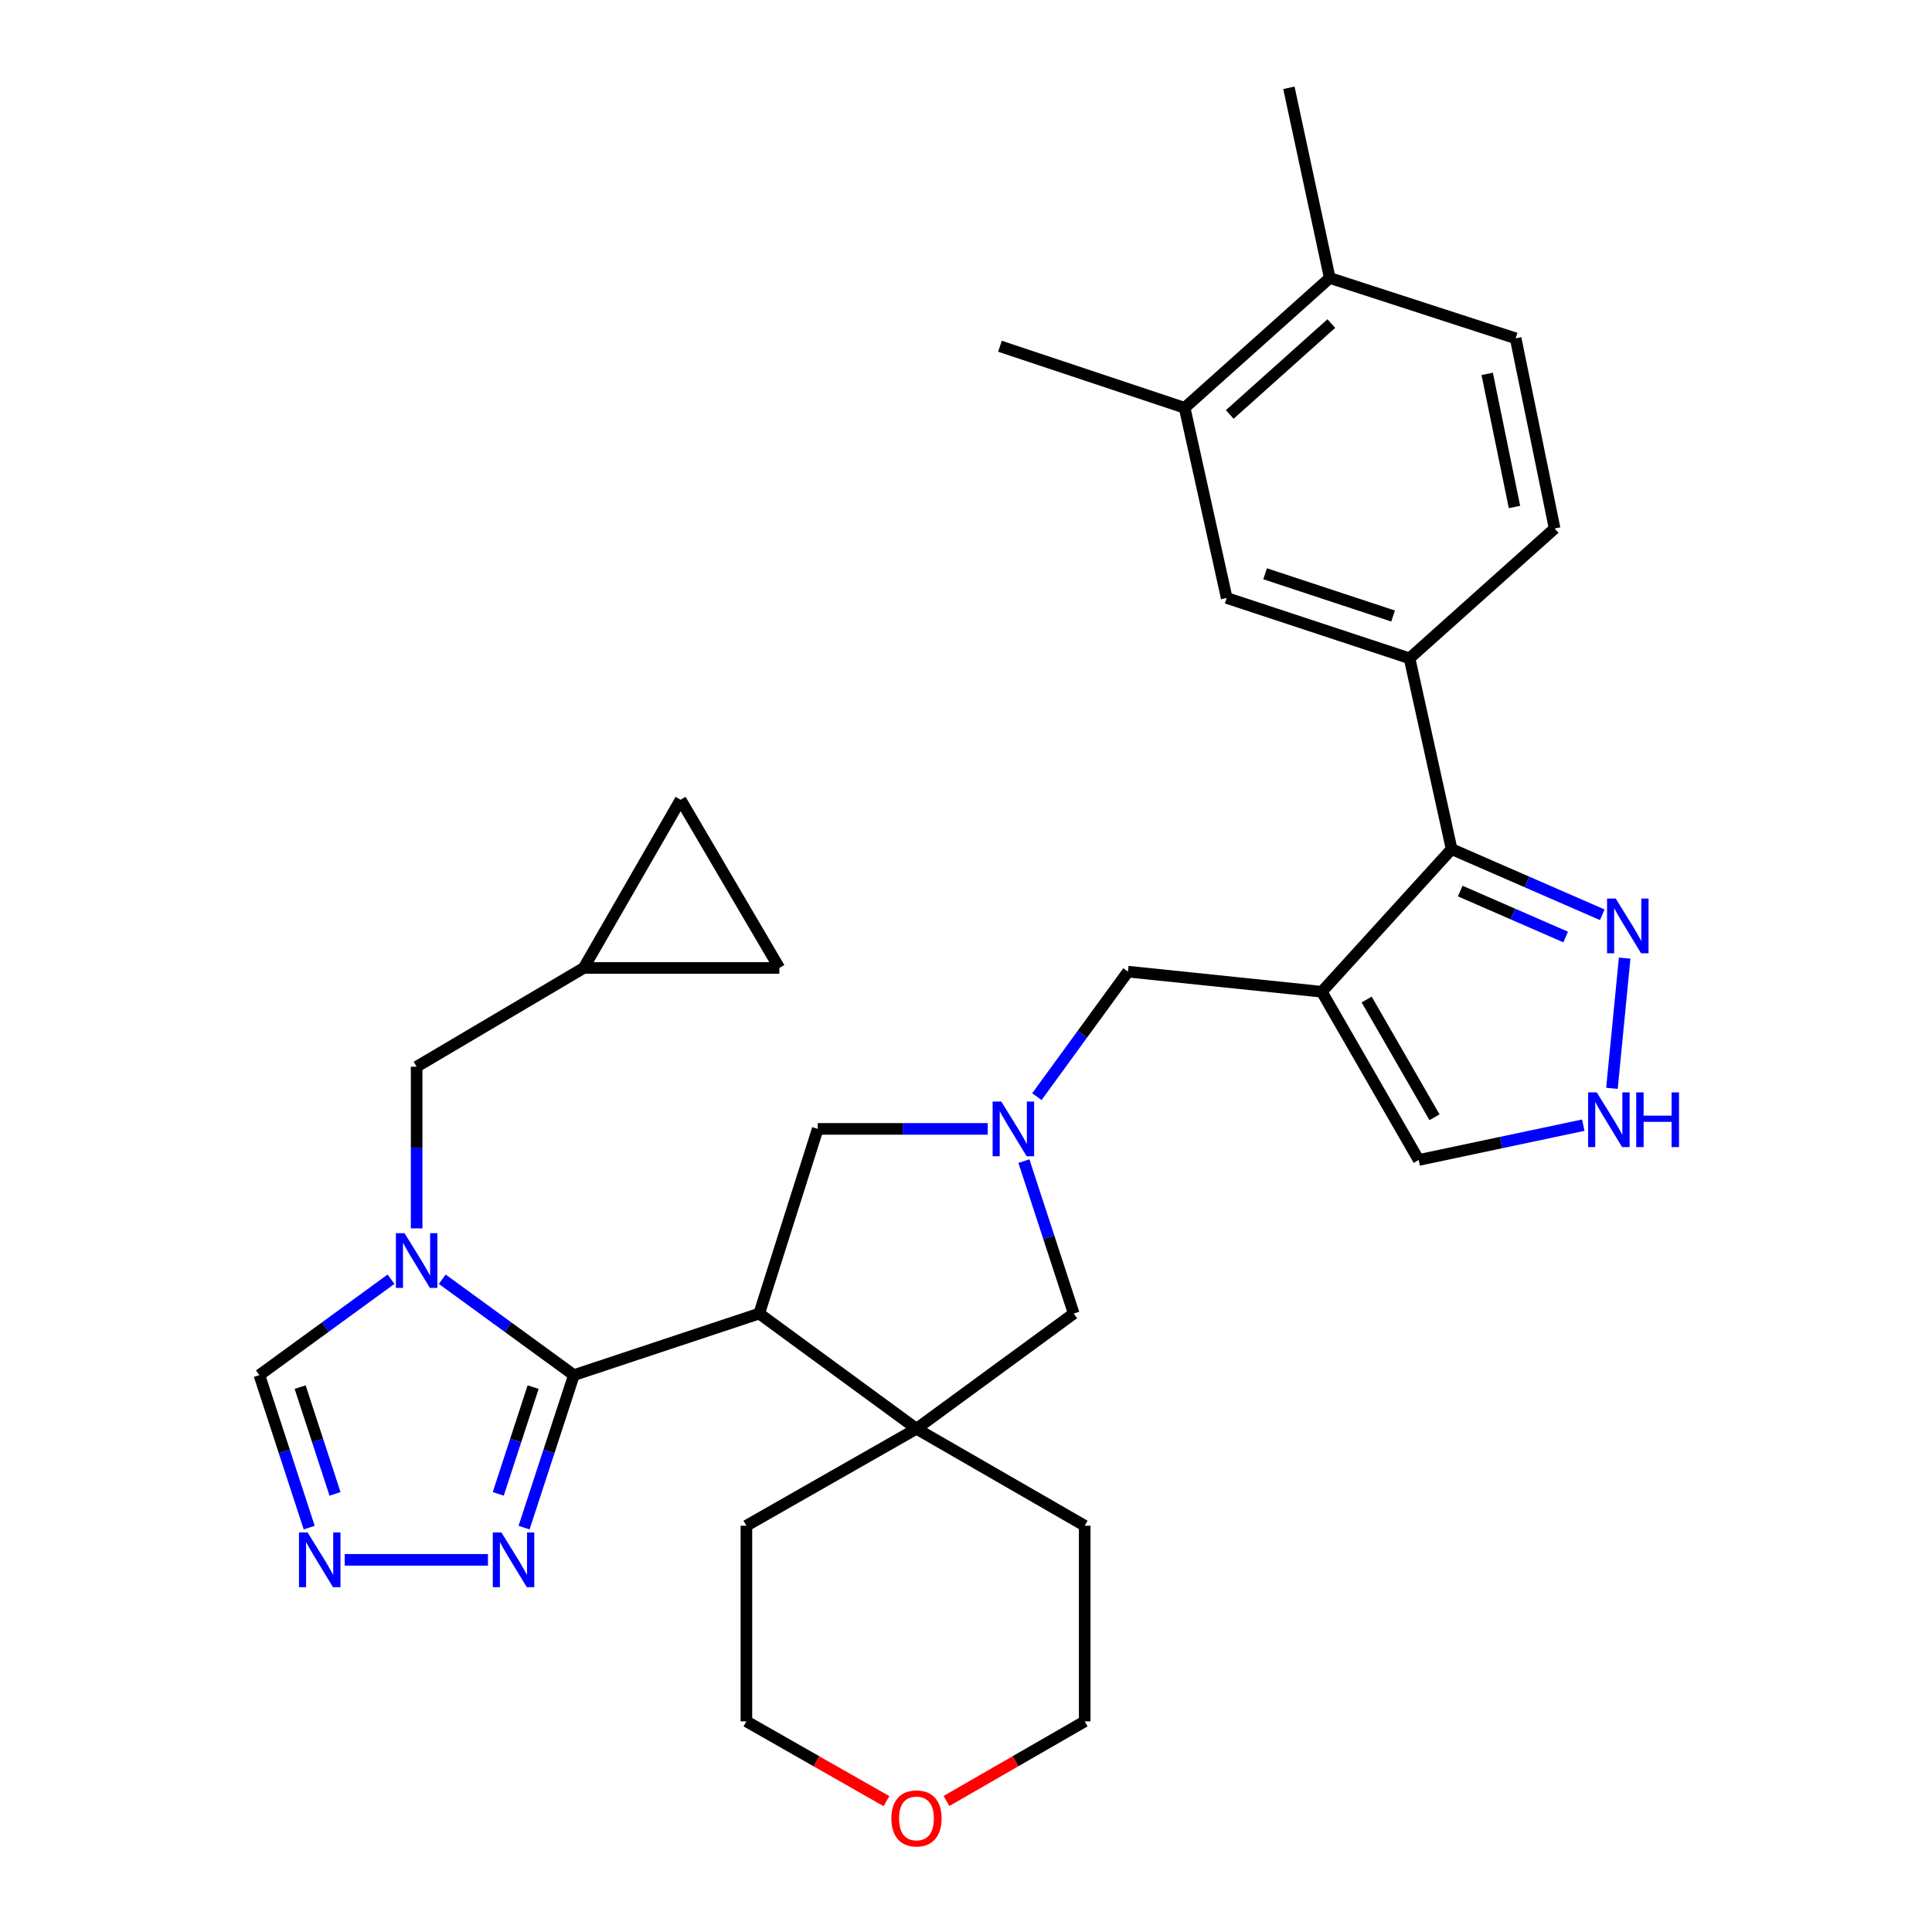 <?xml version='1.0' encoding='iso-8859-1'?>
<svg version='1.1' baseProfile='full'
              xmlns='http://www.w3.org/2000/svg'
                      xmlns:rdkit='http://www.rdkit.org/xml'
                      xmlns:xlink='http://www.w3.org/1999/xlink'
                  xml:space='preserve'
width='1000px' height='1000px' viewBox='0 0 1000 1000'>
<!-- END OF HEADER -->
<rect style='opacity:1.0;fill:#FFFFFF;stroke:none' width='1000' height='1000' x='0' y='0'> </rect>
<path class='bond-0' d='M 297.045,711.758 L 262.976,686.941' style='fill:none;fill-rule:evenodd;stroke:#000000;stroke-width:6px;stroke-linecap:butt;stroke-linejoin:miter;stroke-opacity:1' />
<path class='bond-0' d='M 262.976,686.941 L 228.907,662.124' style='fill:none;fill-rule:evenodd;stroke:#0000FF;stroke-width:6px;stroke-linecap:butt;stroke-linejoin:miter;stroke-opacity:1' />
<path class='bond-1' d='M 297.045,711.758 L 392.97,679.897' style='fill:none;fill-rule:evenodd;stroke:#000000;stroke-width:6px;stroke-linecap:butt;stroke-linejoin:miter;stroke-opacity:1' />
<path class='bond-6' d='M 297.045,711.758 L 284.15,751.228' style='fill:none;fill-rule:evenodd;stroke:#000000;stroke-width:6px;stroke-linecap:butt;stroke-linejoin:miter;stroke-opacity:1' />
<path class='bond-6' d='M 284.15,751.228 L 271.255,790.697' style='fill:none;fill-rule:evenodd;stroke:#0000FF;stroke-width:6px;stroke-linecap:butt;stroke-linejoin:miter;stroke-opacity:1' />
<path class='bond-6' d='M 275.947,717.97 L 266.92,745.599' style='fill:none;fill-rule:evenodd;stroke:#000000;stroke-width:6px;stroke-linecap:butt;stroke-linejoin:miter;stroke-opacity:1' />
<path class='bond-6' d='M 266.92,745.599 L 257.894,773.228' style='fill:none;fill-rule:evenodd;stroke:#0000FF;stroke-width:6px;stroke-linecap:butt;stroke-linejoin:miter;stroke-opacity:1' />
<path class='bond-11' d='M 202.392,662.124 L 168.324,686.941' style='fill:none;fill-rule:evenodd;stroke:#0000FF;stroke-width:6px;stroke-linecap:butt;stroke-linejoin:miter;stroke-opacity:1' />
<path class='bond-11' d='M 168.324,686.941 L 134.255,711.758' style='fill:none;fill-rule:evenodd;stroke:#000000;stroke-width:6px;stroke-linecap:butt;stroke-linejoin:miter;stroke-opacity:1' />
<path class='bond-16' d='M 215.65,635.799 L 215.65,593.965' style='fill:none;fill-rule:evenodd;stroke:#0000FF;stroke-width:6px;stroke-linecap:butt;stroke-linejoin:miter;stroke-opacity:1' />
<path class='bond-16' d='M 215.65,593.965 L 215.65,552.131' style='fill:none;fill-rule:evenodd;stroke:#000000;stroke-width:6px;stroke-linecap:butt;stroke-linejoin:miter;stroke-opacity:1' />
<path class='bond-5' d='M 392.97,679.897 L 474.365,739.521' style='fill:none;fill-rule:evenodd;stroke:#000000;stroke-width:6px;stroke-linecap:butt;stroke-linejoin:miter;stroke-opacity:1' />
<path class='bond-13' d='M 392.97,679.897 L 423.26,584.314' style='fill:none;fill-rule:evenodd;stroke:#000000;stroke-width:6px;stroke-linecap:butt;stroke-linejoin:miter;stroke-opacity:1' />
<path class='bond-2' d='M 684.151,513.331 L 583.835,502.919' style='fill:none;fill-rule:evenodd;stroke:#000000;stroke-width:6px;stroke-linecap:butt;stroke-linejoin:miter;stroke-opacity:1' />
<path class='bond-3' d='M 684.151,513.331 L 751.357,439.499' style='fill:none;fill-rule:evenodd;stroke:#000000;stroke-width:6px;stroke-linecap:butt;stroke-linejoin:miter;stroke-opacity:1' />
<path class='bond-15' d='M 684.151,513.331 L 734.309,600.406' style='fill:none;fill-rule:evenodd;stroke:#000000;stroke-width:6px;stroke-linecap:butt;stroke-linejoin:miter;stroke-opacity:1' />
<path class='bond-15' d='M 707.381,517.345 L 742.492,578.297' style='fill:none;fill-rule:evenodd;stroke:#000000;stroke-width:6px;stroke-linecap:butt;stroke-linejoin:miter;stroke-opacity:1' />
<path class='bond-8' d='M 751.357,439.499 L 790.34,456.49' style='fill:none;fill-rule:evenodd;stroke:#000000;stroke-width:6px;stroke-linecap:butt;stroke-linejoin:miter;stroke-opacity:1' />
<path class='bond-8' d='M 790.34,456.49 L 829.323,473.48' style='fill:none;fill-rule:evenodd;stroke:#0000FF;stroke-width:6px;stroke-linecap:butt;stroke-linejoin:miter;stroke-opacity:1' />
<path class='bond-8' d='M 755.81,461.212 L 783.098,473.106' style='fill:none;fill-rule:evenodd;stroke:#000000;stroke-width:6px;stroke-linecap:butt;stroke-linejoin:miter;stroke-opacity:1' />
<path class='bond-8' d='M 783.098,473.106 L 810.386,484.999' style='fill:none;fill-rule:evenodd;stroke:#0000FF;stroke-width:6px;stroke-linecap:butt;stroke-linejoin:miter;stroke-opacity:1' />
<path class='bond-9' d='M 751.357,439.499 L 729.576,340.744' style='fill:none;fill-rule:evenodd;stroke:#000000;stroke-width:6px;stroke-linecap:butt;stroke-linejoin:miter;stroke-opacity:1' />
<path class='bond-4' d='M 511.252,584.314 L 467.256,584.314' style='fill:none;fill-rule:evenodd;stroke:#0000FF;stroke-width:6px;stroke-linecap:butt;stroke-linejoin:miter;stroke-opacity:1' />
<path class='bond-4' d='M 467.256,584.314 L 423.26,584.314' style='fill:none;fill-rule:evenodd;stroke:#000000;stroke-width:6px;stroke-linecap:butt;stroke-linejoin:miter;stroke-opacity:1' />
<path class='bond-12' d='M 536.676,567.636 L 560.255,535.278' style='fill:none;fill-rule:evenodd;stroke:#0000FF;stroke-width:6px;stroke-linecap:butt;stroke-linejoin:miter;stroke-opacity:1' />
<path class='bond-12' d='M 560.255,535.278 L 583.835,502.919' style='fill:none;fill-rule:evenodd;stroke:#000000;stroke-width:6px;stroke-linecap:butt;stroke-linejoin:miter;stroke-opacity:1' />
<path class='bond-33' d='M 529.972,600.988 L 542.866,640.443' style='fill:none;fill-rule:evenodd;stroke:#0000FF;stroke-width:6px;stroke-linecap:butt;stroke-linejoin:miter;stroke-opacity:1' />
<path class='bond-33' d='M 542.866,640.443 L 555.76,679.897' style='fill:none;fill-rule:evenodd;stroke:#000000;stroke-width:6px;stroke-linecap:butt;stroke-linejoin:miter;stroke-opacity:1' />
<path class='bond-14' d='M 474.365,739.521 L 555.76,679.897' style='fill:none;fill-rule:evenodd;stroke:#000000;stroke-width:6px;stroke-linecap:butt;stroke-linejoin:miter;stroke-opacity:1' />
<path class='bond-26' d='M 474.365,739.521 L 561.439,789.709' style='fill:none;fill-rule:evenodd;stroke:#000000;stroke-width:6px;stroke-linecap:butt;stroke-linejoin:miter;stroke-opacity:1' />
<path class='bond-27' d='M 474.365,739.521 L 386.334,789.709' style='fill:none;fill-rule:evenodd;stroke:#000000;stroke-width:6px;stroke-linecap:butt;stroke-linejoin:miter;stroke-opacity:1' />
<path class='bond-7' d='M 252.56,807.372 L 178.408,807.372' style='fill:none;fill-rule:evenodd;stroke:#0000FF;stroke-width:6px;stroke-linecap:butt;stroke-linejoin:miter;stroke-opacity:1' />
<path class='bond-32' d='M 160.044,790.697 L 147.149,751.228' style='fill:none;fill-rule:evenodd;stroke:#0000FF;stroke-width:6px;stroke-linecap:butt;stroke-linejoin:miter;stroke-opacity:1' />
<path class='bond-32' d='M 147.149,751.228 L 134.255,711.758' style='fill:none;fill-rule:evenodd;stroke:#000000;stroke-width:6px;stroke-linecap:butt;stroke-linejoin:miter;stroke-opacity:1' />
<path class='bond-32' d='M 173.405,773.228 L 164.379,745.599' style='fill:none;fill-rule:evenodd;stroke:#0000FF;stroke-width:6px;stroke-linecap:butt;stroke-linejoin:miter;stroke-opacity:1' />
<path class='bond-32' d='M 164.379,745.599 L 155.353,717.97' style='fill:none;fill-rule:evenodd;stroke:#000000;stroke-width:6px;stroke-linecap:butt;stroke-linejoin:miter;stroke-opacity:1' />
<path class='bond-36' d='M 840.921,495.925 L 834.34,563.32' style='fill:none;fill-rule:evenodd;stroke:#0000FF;stroke-width:6px;stroke-linecap:butt;stroke-linejoin:miter;stroke-opacity:1' />
<path class='bond-17' d='M 729.576,340.744 L 634.939,309.507' style='fill:none;fill-rule:evenodd;stroke:#000000;stroke-width:6px;stroke-linecap:butt;stroke-linejoin:miter;stroke-opacity:1' />
<path class='bond-17' d='M 721.062,318.846 L 654.816,296.98' style='fill:none;fill-rule:evenodd;stroke:#000000;stroke-width:6px;stroke-linecap:butt;stroke-linejoin:miter;stroke-opacity:1' />
<path class='bond-23' d='M 729.576,340.744 L 804.677,273.547' style='fill:none;fill-rule:evenodd;stroke:#000000;stroke-width:6px;stroke-linecap:butt;stroke-linejoin:miter;stroke-opacity:1' />
<path class='bond-10' d='M 819.497,582.385 L 776.903,591.395' style='fill:none;fill-rule:evenodd;stroke:#0000FF;stroke-width:6px;stroke-linecap:butt;stroke-linejoin:miter;stroke-opacity:1' />
<path class='bond-10' d='M 776.903,591.395 L 734.309,600.406' style='fill:none;fill-rule:evenodd;stroke:#000000;stroke-width:6px;stroke-linecap:butt;stroke-linejoin:miter;stroke-opacity:1' />
<path class='bond-18' d='M 215.65,552.131 L 302.12,501.016' style='fill:none;fill-rule:evenodd;stroke:#000000;stroke-width:6px;stroke-linecap:butt;stroke-linejoin:miter;stroke-opacity:1' />
<path class='bond-19' d='M 634.939,309.507 L 613.168,211.094' style='fill:none;fill-rule:evenodd;stroke:#000000;stroke-width:6px;stroke-linecap:butt;stroke-linejoin:miter;stroke-opacity:1' />
<path class='bond-20' d='M 302.12,501.016 L 403.383,501.016' style='fill:none;fill-rule:evenodd;stroke:#000000;stroke-width:6px;stroke-linecap:butt;stroke-linejoin:miter;stroke-opacity:1' />
<path class='bond-21' d='M 302.12,501.016 L 352.278,413.942' style='fill:none;fill-rule:evenodd;stroke:#000000;stroke-width:6px;stroke-linecap:butt;stroke-linejoin:miter;stroke-opacity:1' />
<path class='bond-28' d='M 613.168,211.094 L 517.585,179.213' style='fill:none;fill-rule:evenodd;stroke:#000000;stroke-width:6px;stroke-linecap:butt;stroke-linejoin:miter;stroke-opacity:1' />
<path class='bond-37' d='M 613.168,211.094 L 688.27,143.878' style='fill:none;fill-rule:evenodd;stroke:#000000;stroke-width:6px;stroke-linecap:butt;stroke-linejoin:miter;stroke-opacity:1' />
<path class='bond-37' d='M 636.522,214.518 L 689.093,167.466' style='fill:none;fill-rule:evenodd;stroke:#000000;stroke-width:6px;stroke-linecap:butt;stroke-linejoin:miter;stroke-opacity:1' />
<path class='bond-35' d='M 403.383,501.016 L 352.278,413.942' style='fill:none;fill-rule:evenodd;stroke:#000000;stroke-width:6px;stroke-linecap:butt;stroke-linejoin:miter;stroke-opacity:1' />
<path class='bond-22' d='M 688.27,143.878 L 784.497,175.114' style='fill:none;fill-rule:evenodd;stroke:#000000;stroke-width:6px;stroke-linecap:butt;stroke-linejoin:miter;stroke-opacity:1' />
<path class='bond-31' d='M 688.27,143.878 L 667.133,45.455' style='fill:none;fill-rule:evenodd;stroke:#000000;stroke-width:6px;stroke-linecap:butt;stroke-linejoin:miter;stroke-opacity:1' />
<path class='bond-24' d='M 804.677,273.547 L 784.497,175.114' style='fill:none;fill-rule:evenodd;stroke:#000000;stroke-width:6px;stroke-linecap:butt;stroke-linejoin:miter;stroke-opacity:1' />
<path class='bond-24' d='M 783.894,262.423 L 769.768,193.52' style='fill:none;fill-rule:evenodd;stroke:#000000;stroke-width:6px;stroke-linecap:butt;stroke-linejoin:miter;stroke-opacity:1' />
<path class='bond-25' d='M 458.832,932.28 L 422.583,911.626' style='fill:none;fill-rule:evenodd;stroke:#FF0000;stroke-width:6px;stroke-linecap:butt;stroke-linejoin:miter;stroke-opacity:1' />
<path class='bond-25' d='M 422.583,911.626 L 386.334,890.972' style='fill:none;fill-rule:evenodd;stroke:#000000;stroke-width:6px;stroke-linecap:butt;stroke-linejoin:miter;stroke-opacity:1' />
<path class='bond-34' d='M 489.877,932.195 L 525.658,911.583' style='fill:none;fill-rule:evenodd;stroke:#FF0000;stroke-width:6px;stroke-linecap:butt;stroke-linejoin:miter;stroke-opacity:1' />
<path class='bond-34' d='M 525.658,911.583 L 561.439,890.972' style='fill:none;fill-rule:evenodd;stroke:#000000;stroke-width:6px;stroke-linecap:butt;stroke-linejoin:miter;stroke-opacity:1' />
<path class='bond-29' d='M 561.439,789.709 L 561.439,890.972' style='fill:none;fill-rule:evenodd;stroke:#000000;stroke-width:6px;stroke-linecap:butt;stroke-linejoin:miter;stroke-opacity:1' />
<path class='bond-30' d='M 386.334,789.709 L 386.334,890.972' style='fill:none;fill-rule:evenodd;stroke:#000000;stroke-width:6px;stroke-linecap:butt;stroke-linejoin:miter;stroke-opacity:1' />
<path  class='atom-1' d='M 209.39 638.307
L 218.67 653.307
Q 219.59 654.787, 221.07 657.467
Q 222.55 660.147, 222.63 660.307
L 222.63 638.307
L 226.39 638.307
L 226.39 666.627
L 222.51 666.627
L 212.55 650.227
Q 211.39 648.307, 210.15 646.107
Q 208.95 643.907, 208.59 643.227
L 208.59 666.627
L 204.91 666.627
L 204.91 638.307
L 209.39 638.307
' fill='#0000FF'/>
<path  class='atom-5' d='M 518.263 570.154
L 527.543 585.154
Q 528.463 586.634, 529.943 589.314
Q 531.423 591.994, 531.503 592.154
L 531.503 570.154
L 535.263 570.154
L 535.263 598.474
L 531.383 598.474
L 521.423 582.074
Q 520.263 580.154, 519.023 577.954
Q 517.823 575.754, 517.463 575.074
L 517.463 598.474
L 513.783 598.474
L 513.783 570.154
L 518.263 570.154
' fill='#0000FF'/>
<path  class='atom-7' d='M 259.548 793.212
L 268.828 808.212
Q 269.748 809.692, 271.228 812.372
Q 272.708 815.052, 272.788 815.212
L 272.788 793.212
L 276.548 793.212
L 276.548 821.532
L 272.668 821.532
L 262.708 805.132
Q 261.548 803.212, 260.308 801.012
Q 259.108 798.812, 258.748 798.132
L 258.748 821.532
L 255.068 821.532
L 255.068 793.212
L 259.548 793.212
' fill='#0000FF'/>
<path  class='atom-8' d='M 159.232 793.212
L 168.512 808.212
Q 169.432 809.692, 170.912 812.372
Q 172.392 815.052, 172.472 815.212
L 172.472 793.212
L 176.232 793.212
L 176.232 821.532
L 172.352 821.532
L 162.392 805.132
Q 161.232 803.212, 159.992 801.012
Q 158.792 798.812, 158.432 798.132
L 158.432 821.532
L 154.752 821.532
L 154.752 793.212
L 159.232 793.212
' fill='#0000FF'/>
<path  class='atom-9' d='M 836.29 465.085
L 845.57 480.085
Q 846.49 481.565, 847.97 484.245
Q 849.45 486.925, 849.53 487.085
L 849.53 465.085
L 853.29 465.085
L 853.29 493.405
L 849.41 493.405
L 839.45 477.005
Q 838.29 475.085, 837.05 472.885
Q 835.85 470.685, 835.49 470.005
L 835.49 493.405
L 831.81 493.405
L 831.81 465.085
L 836.29 465.085
' fill='#0000FF'/>
<path  class='atom-11' d='M 826.492 565.421
L 835.772 580.421
Q 836.692 581.901, 838.172 584.581
Q 839.652 587.261, 839.732 587.421
L 839.732 565.421
L 843.492 565.421
L 843.492 593.741
L 839.612 593.741
L 829.652 577.341
Q 828.492 575.421, 827.252 573.221
Q 826.052 571.021, 825.692 570.341
L 825.692 593.741
L 822.012 593.741
L 822.012 565.421
L 826.492 565.421
' fill='#0000FF'/>
<path  class='atom-11' d='M 846.892 565.421
L 850.732 565.421
L 850.732 577.461
L 865.212 577.461
L 865.212 565.421
L 869.052 565.421
L 869.052 593.741
L 865.212 593.741
L 865.212 580.661
L 850.732 580.661
L 850.732 593.741
L 846.892 593.741
L 846.892 565.421
' fill='#0000FF'/>
<path  class='atom-26' d='M 461.365 941.21
Q 461.365 934.41, 464.725 930.61
Q 468.085 926.81, 474.365 926.81
Q 480.645 926.81, 484.005 930.61
Q 487.365 934.41, 487.365 941.21
Q 487.365 948.09, 483.965 952.01
Q 480.565 955.89, 474.365 955.89
Q 468.125 955.89, 464.725 952.01
Q 461.365 948.13, 461.365 941.21
M 474.365 952.69
Q 478.685 952.69, 481.005 949.81
Q 483.365 946.89, 483.365 941.21
Q 483.365 935.65, 481.005 932.85
Q 478.685 930.01, 474.365 930.01
Q 470.045 930.01, 467.685 932.81
Q 465.365 935.61, 465.365 941.21
Q 465.365 946.93, 467.685 949.81
Q 470.045 952.69, 474.365 952.69
' fill='#FF0000'/>
</svg>
